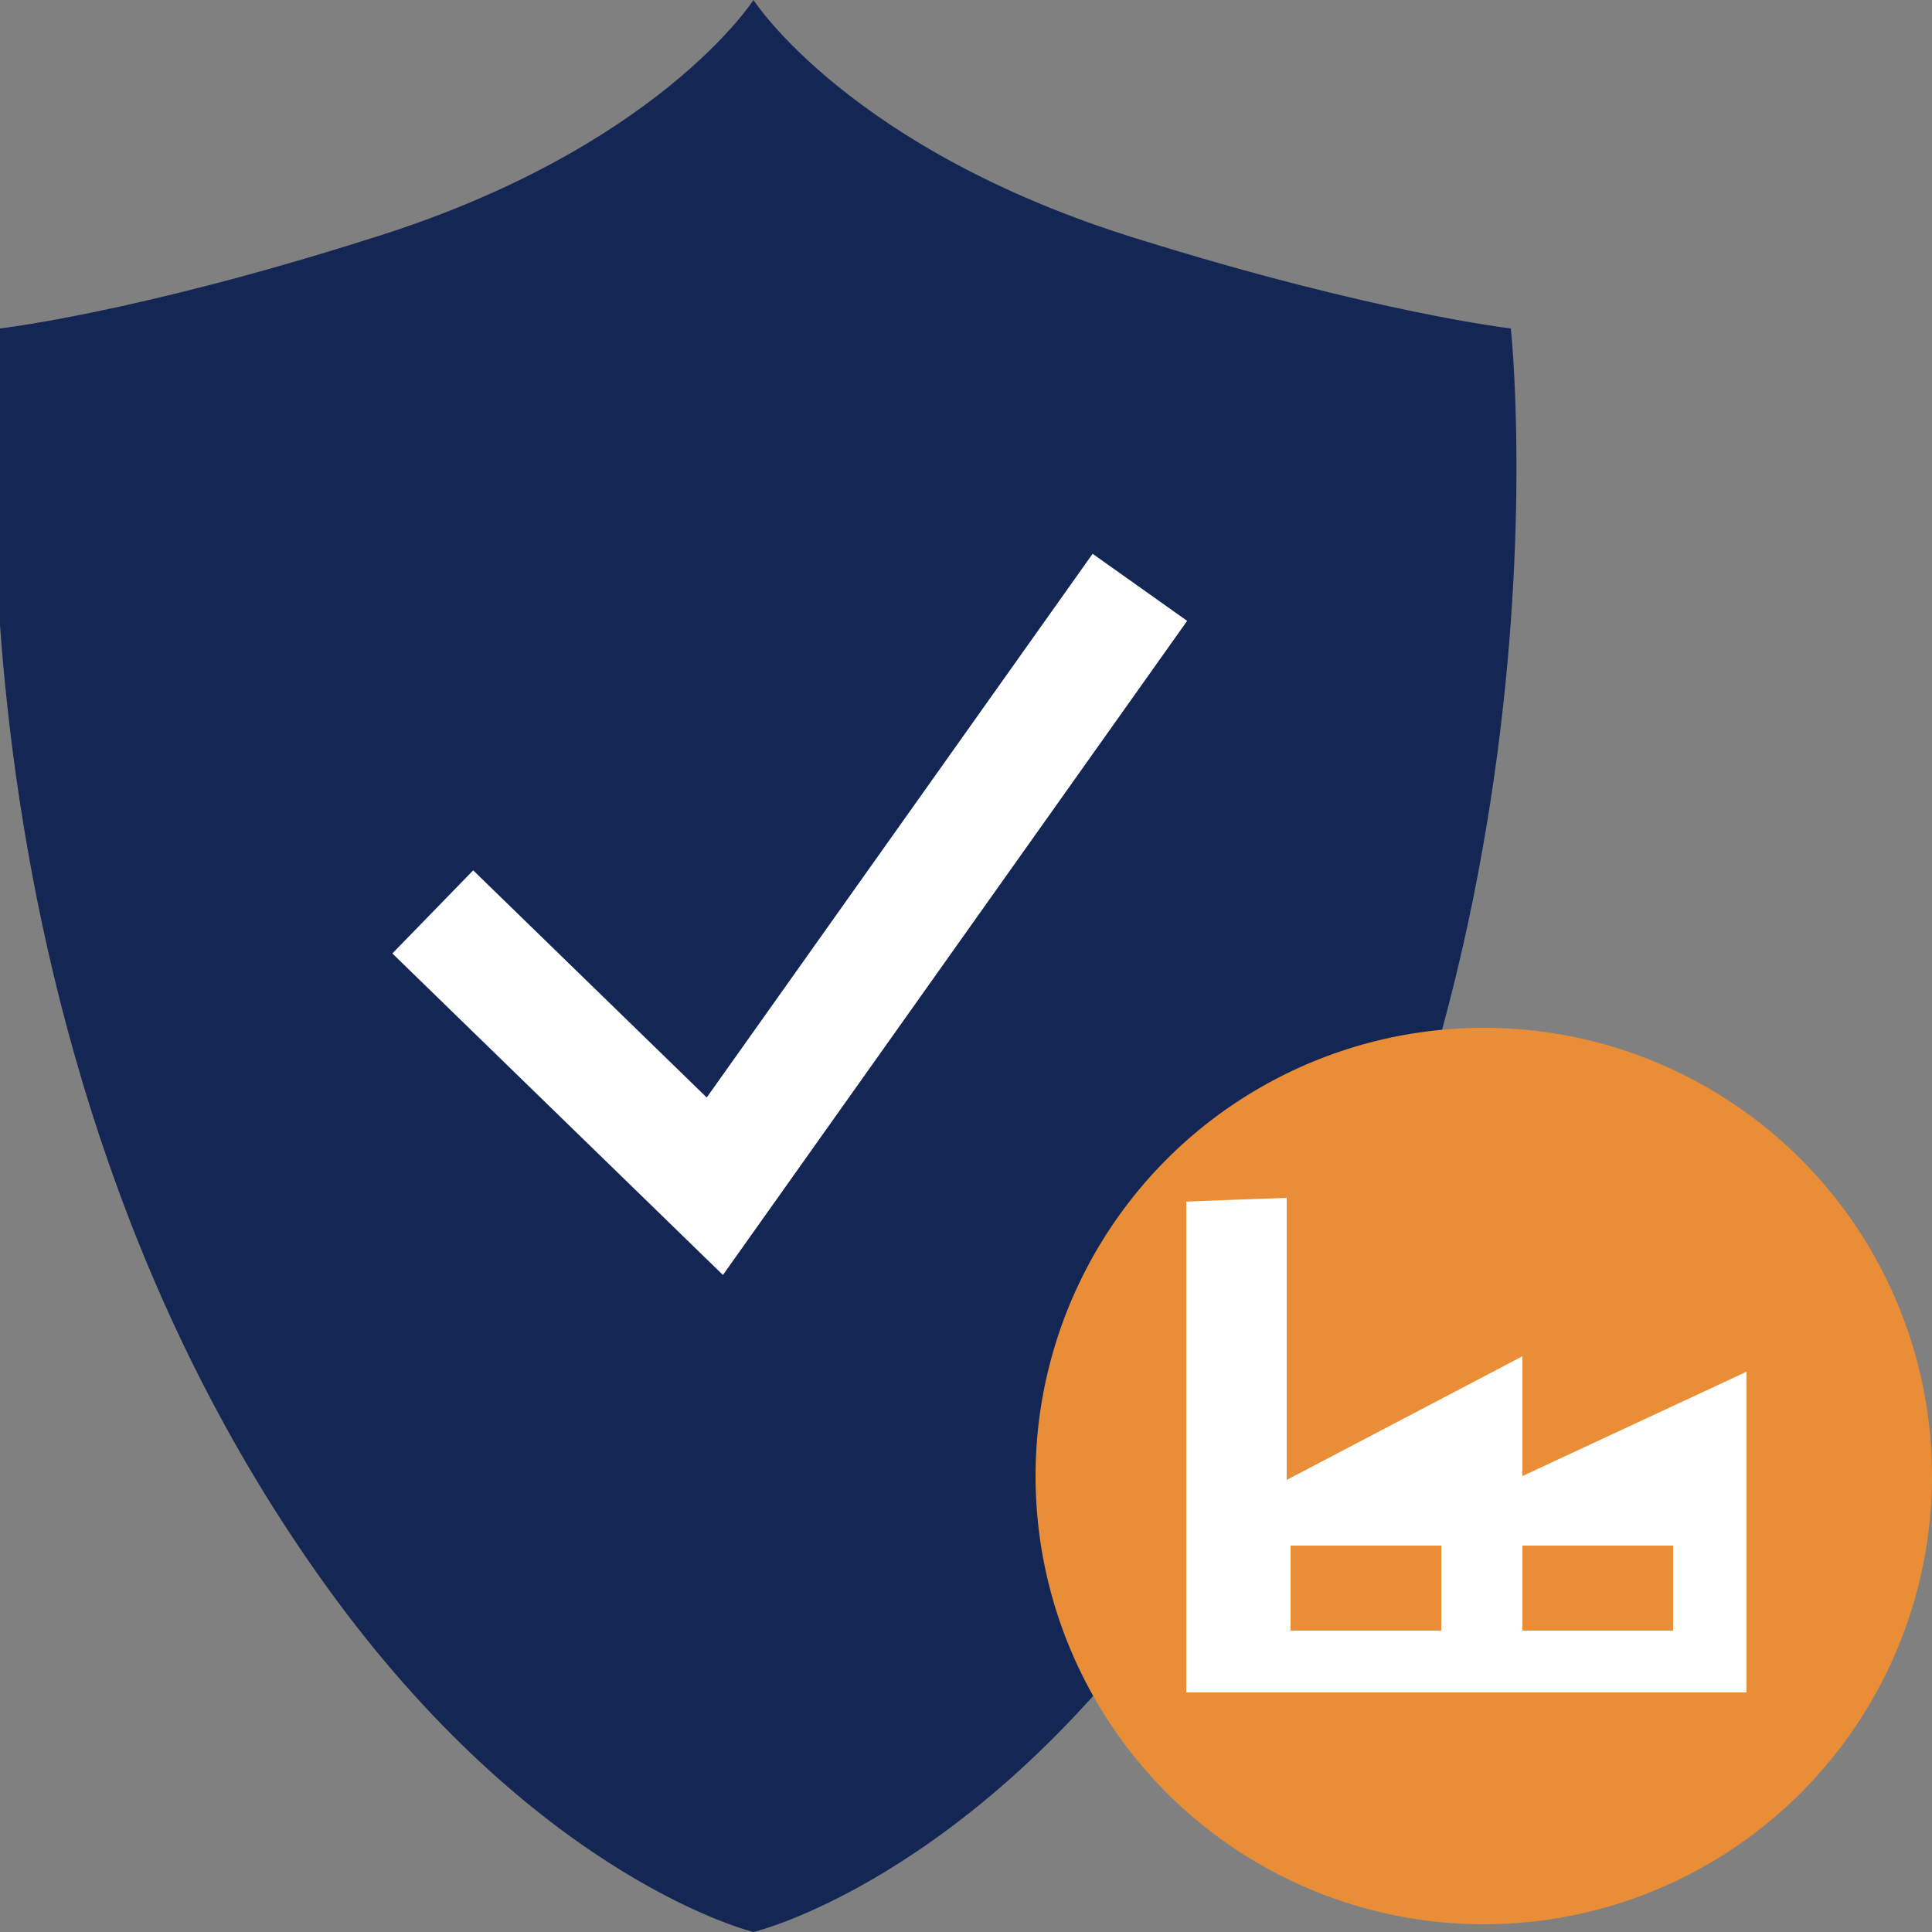 <?xml version="1.0" encoding="utf-8"?>
<!-- Generator: Adobe Illustrator 26.0.2, SVG Export Plug-In . SVG Version: 6.00 Build 0)  -->
<svg version="1.1" id="Ebene_1" xmlns="http://www.w3.org/2000/svg" xmlns:xlink="http://www.w3.org/1999/xlink" x="0px" y="0px"
	 viewBox="0 0 50 50" style="enable-background:new 0 0 50 50;" xml:space="preserve">
<rect x="0" y="0" width="50" height="50" fill="#808080" stroke="none"/>
<style type="text/css">
	.st0{fill:#EA8D37;}
	.st1{fill:#142754;}
	.st2{fill:none;stroke:#FFFFFF;stroke-width:3;stroke-miterlimit:10;}
	.st3{fill:none;stroke:#FFFFFF;stroke-width:2;stroke-miterlimit:10;}
	.st4{fill:#FFFFFF;}
	.st5{fill:none;stroke:#FFFFFF;stroke-width:1.5;stroke-miterlimit:10;}
	.st6{fill:none;stroke:#142754;stroke-width:1.5;stroke-linecap:round;stroke-miterlimit:10;}
	.st7{fill:#142754;stroke:#142754;stroke-width:1.387;stroke-linecap:round;stroke-linejoin:round;stroke-miterlimit:10;}
	.st8{fill:none;stroke:#142754;stroke-width:2;stroke-linecap:round;stroke-miterlimit:10;}
	.st9{fill:none;stroke:#FFFFFF;stroke-width:0.824;stroke-miterlimit:10;}
</style>
<path class="st1" d="M39.1,8.5c0,0-3.5-0.4-9.6-2.3c-7.5-2.3-10-6.2-10-6.2S17,3.9,9.5,6.2C3.5,8.1,0,8.5,0,8.5s-2,18.4,8.7,32.9
	c5.4,7.3,10.8,8.6,10.8,8.6s5.5-1.3,10.8-8.6C41.1,26.9,39.1,8.5,39.1,8.5z"/>
<polyline class="st2" points="11.2,23.6 18.5,30.7 29.5,15.2 "/>
<circle class="st0" cx="38.4" cy="38.2" r="11.6"/>
<path class="st4" d="M39.4,38.2v-3.1l-6.1,3.2V31c0,0-2.8,0.1-2.6,0.1v12.7h14.5v-8.3L39.4,38.2z M37.3,42.2h-3.9V40h3.9V42.2z
	 M43.3,42.2h-3.9V40h3.9V42.2z"/>
</svg>
